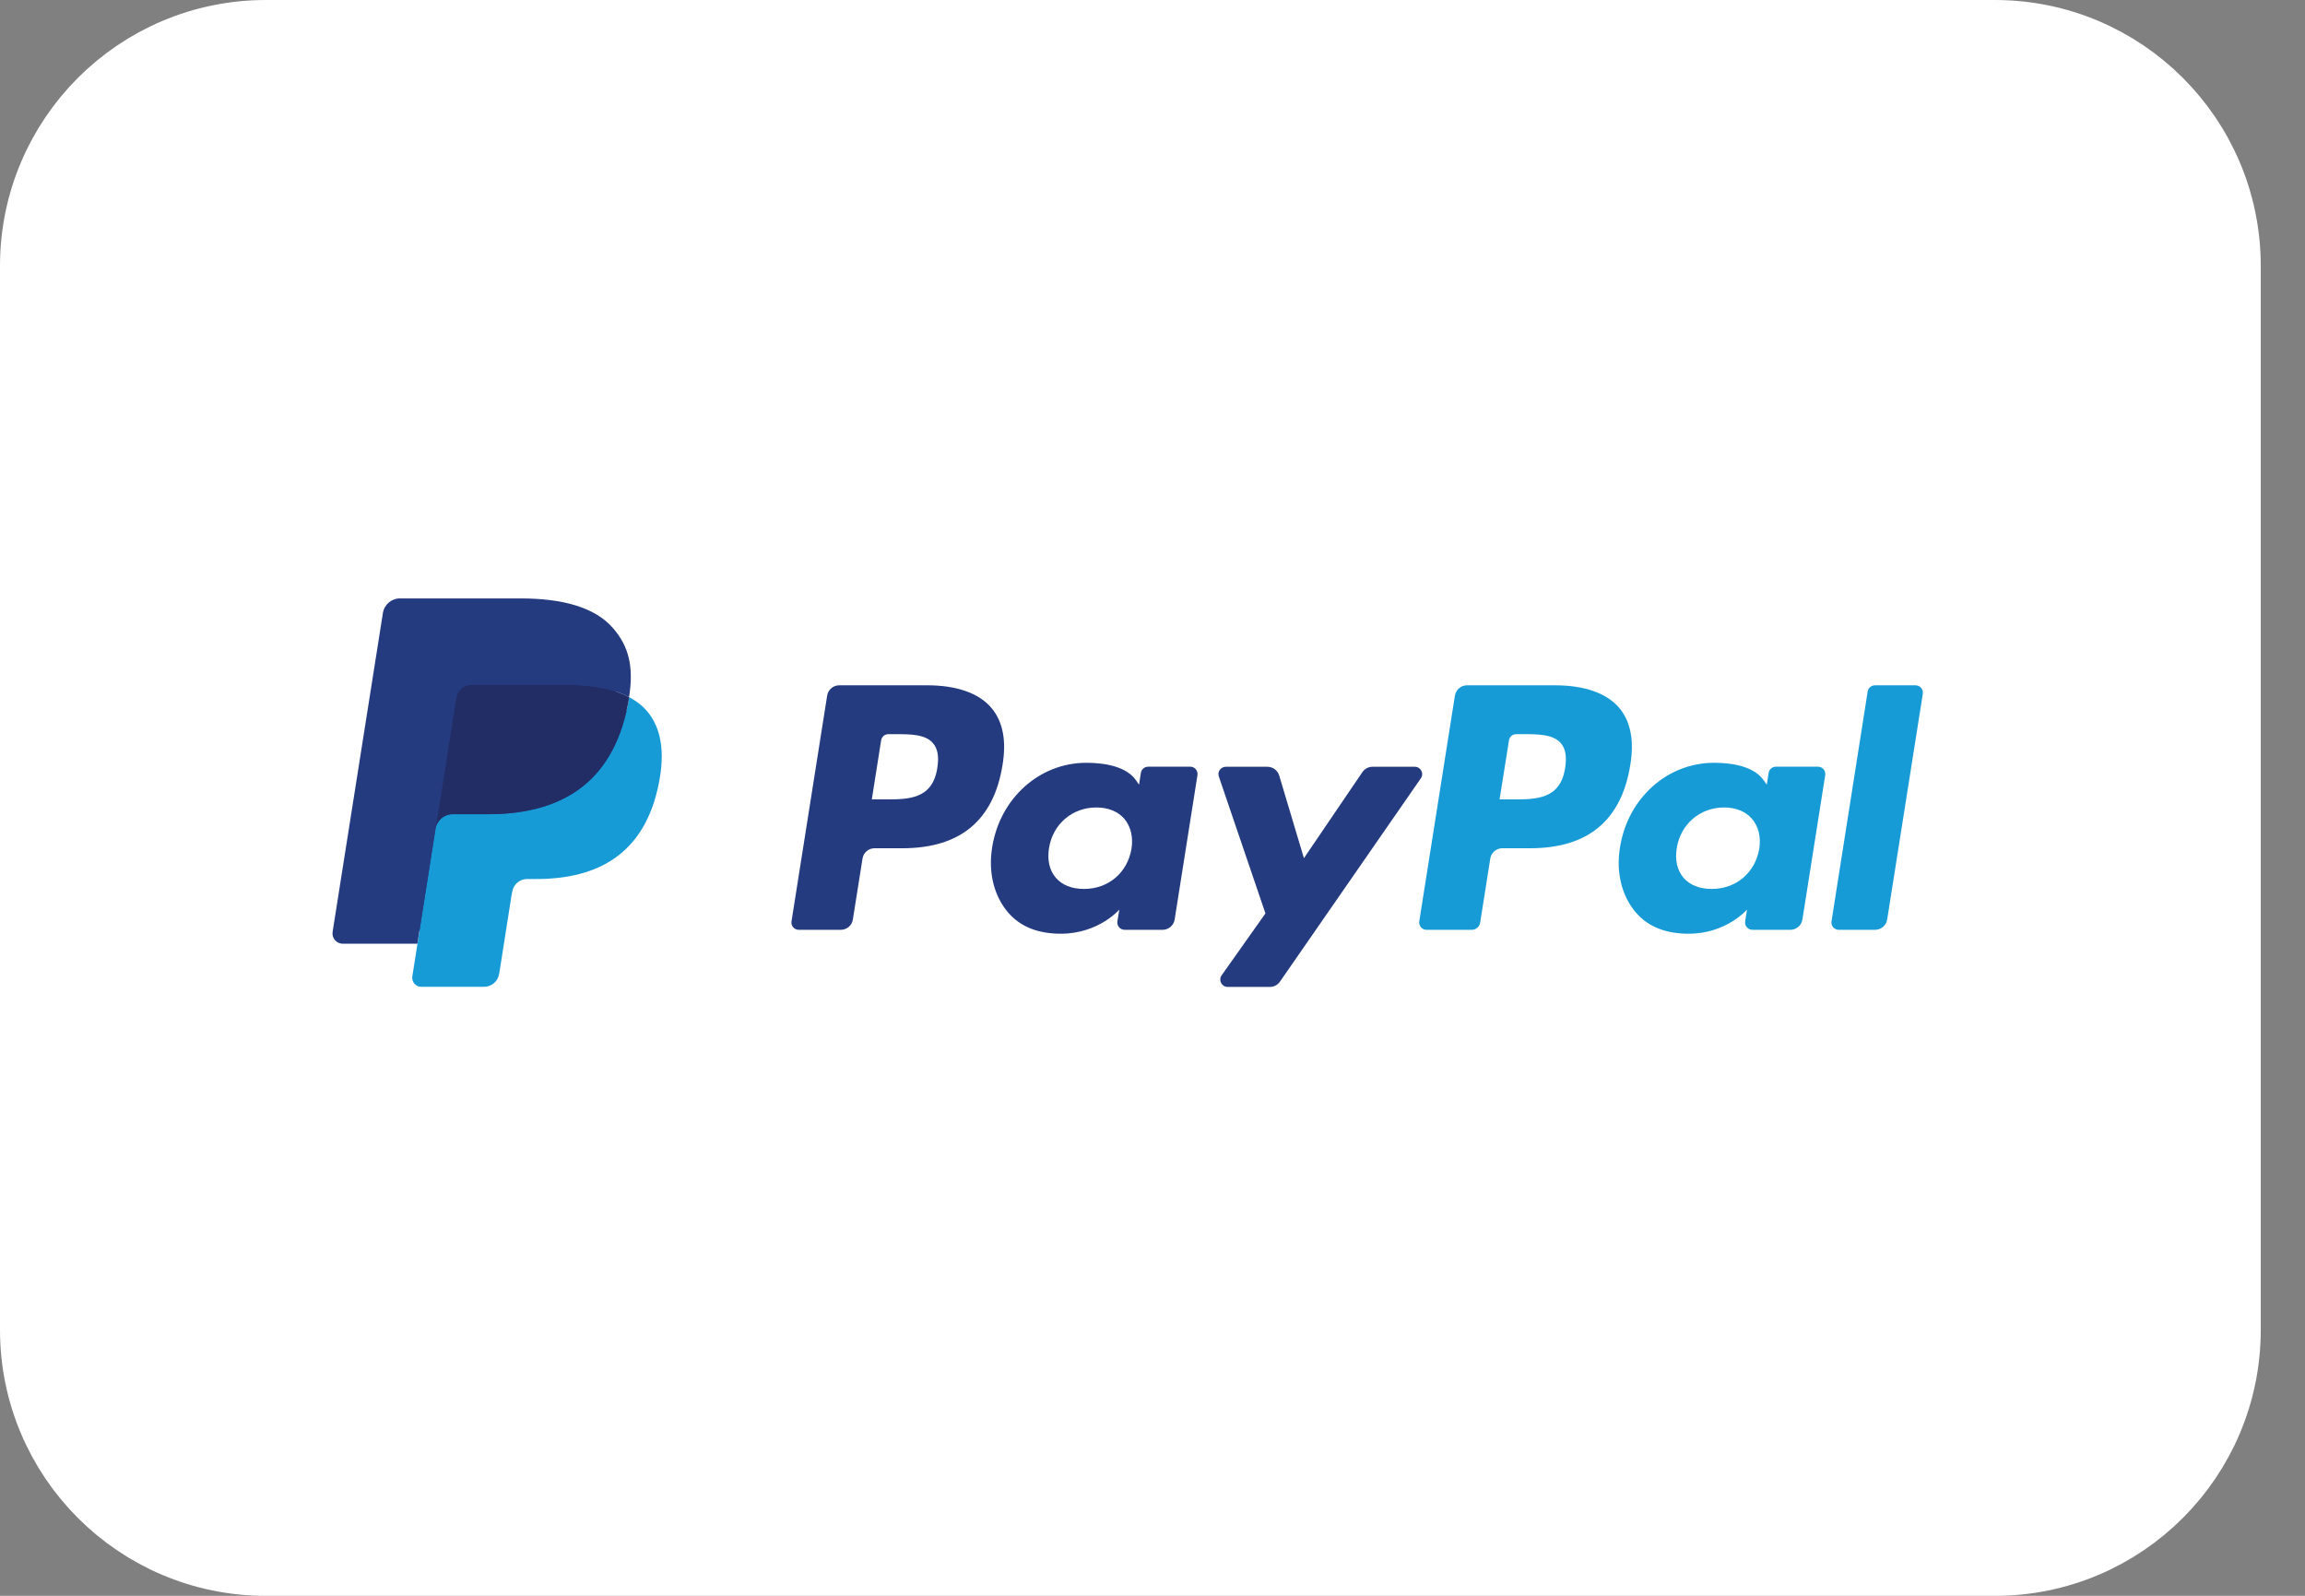 <svg width="26" height="18" viewBox="0 0 26 18" fill="none" xmlns="http://www.w3.org/2000/svg">
<rect x="0" y="0" width="26" height="18" fill="#808080" stroke="none"/>
<path d="M22.501 0.375H3C1.55 0.375 0.375 1.55 0.375 3V15.001C0.375 16.45 1.55 17.626 3 17.626H22.501C23.951 17.626 25.126 16.45 25.126 15.001V3C25.126 1.55 23.951 0.375 22.501 0.375Z" fill="white" stroke="white" stroke-width="0.75"/>
<path d="M10.459 7.73H9.466C9.398 7.73 9.34 7.78 9.33 7.847L8.928 10.393C8.92 10.443 8.959 10.488 9.01 10.488H9.484C9.552 10.488 9.61 10.439 9.62 10.372L9.729 9.685C9.739 9.618 9.797 9.568 9.865 9.568H10.179C10.833 9.568 11.21 9.252 11.309 8.625C11.354 8.351 11.311 8.135 11.182 7.984C11.041 7.818 10.791 7.73 10.459 7.73ZM10.573 8.66C10.519 9.017 10.247 9.017 9.984 9.017H9.834L9.939 8.351C9.945 8.311 9.98 8.281 10.021 8.281H10.089C10.269 8.281 10.438 8.281 10.525 8.384C10.577 8.445 10.593 8.535 10.573 8.66Z" fill="#253B80"/>
<path d="M13.426 8.648H12.95C12.91 8.648 12.875 8.678 12.869 8.718L12.848 8.851L12.815 8.803C12.712 8.653 12.482 8.604 12.253 8.604C11.728 8.604 11.279 9.001 11.191 9.56C11.146 9.838 11.211 10.104 11.369 10.29C11.514 10.461 11.721 10.532 11.967 10.532C12.391 10.532 12.626 10.26 12.626 10.26L12.604 10.392C12.596 10.442 12.635 10.488 12.686 10.488H13.114C13.182 10.488 13.24 10.438 13.25 10.371L13.507 8.744C13.515 8.694 13.477 8.648 13.426 8.648ZM12.763 9.574C12.717 9.845 12.502 10.027 12.227 10.027C12.089 10.027 11.978 9.983 11.908 9.899C11.837 9.816 11.811 9.697 11.833 9.565C11.876 9.296 12.095 9.108 12.366 9.108C12.501 9.108 12.611 9.153 12.683 9.237C12.755 9.323 12.784 9.442 12.763 9.574Z" fill="#253B80"/>
<path d="M15.959 8.649H15.481C15.435 8.649 15.393 8.672 15.367 8.71L14.708 9.68L14.429 8.747C14.411 8.689 14.357 8.649 14.296 8.649H13.827C13.77 8.649 13.73 8.705 13.748 8.758L14.274 10.303L13.78 11.001C13.741 11.056 13.78 11.132 13.847 11.132H14.324C14.37 11.132 14.412 11.11 14.438 11.072L16.027 8.779C16.065 8.724 16.026 8.649 15.959 8.649Z" fill="#253B80"/>
<path d="M17.54 7.73H16.547C16.479 7.73 16.422 7.78 16.411 7.847L16.009 10.393C16.002 10.443 16.04 10.488 16.091 10.488H16.601C16.648 10.488 16.689 10.454 16.696 10.407L16.81 9.685C16.82 9.618 16.878 9.568 16.946 9.568H17.26C17.914 9.568 18.291 9.252 18.39 8.625C18.435 8.351 18.392 8.135 18.264 7.984C18.122 7.818 17.872 7.73 17.54 7.73ZM17.655 8.66C17.601 9.017 17.328 9.017 17.065 9.017H16.915L17.021 8.351C17.027 8.311 17.061 8.281 17.102 8.281H17.171C17.35 8.281 17.519 8.281 17.607 8.384C17.659 8.445 17.674 8.535 17.655 8.66Z" fill="#179BD7"/>
<path d="M20.507 8.648H20.031C19.991 8.648 19.956 8.678 19.95 8.718L19.929 8.851L19.895 8.803C19.792 8.653 19.563 8.604 19.334 8.604C18.809 8.604 18.36 9.001 18.273 9.56C18.227 9.838 18.292 10.104 18.45 10.29C18.595 10.461 18.802 10.532 19.049 10.532C19.472 10.532 19.706 10.26 19.706 10.26L19.685 10.392C19.677 10.442 19.716 10.488 19.767 10.488H20.195C20.263 10.488 20.321 10.438 20.331 10.371L20.588 8.744C20.596 8.694 20.558 8.648 20.507 8.648ZM19.844 9.574C19.798 9.845 19.582 10.027 19.308 10.027C19.17 10.027 19.059 9.983 18.988 9.899C18.918 9.816 18.892 9.697 18.914 9.565C18.957 9.296 19.176 9.108 19.446 9.108C19.581 9.108 19.691 9.153 19.763 9.237C19.836 9.323 19.865 9.442 19.844 9.574Z" fill="#179BD7"/>
<path d="M21.067 7.8L20.659 10.393C20.651 10.443 20.69 10.488 20.741 10.488H21.15C21.218 10.488 21.276 10.439 21.287 10.372L21.689 7.826C21.697 7.776 21.658 7.73 21.607 7.73H21.148C21.108 7.731 21.073 7.76 21.067 7.8Z" fill="#179BD7"/>
<path d="M4.806 10.982L4.882 10.5L4.713 10.496H3.905L4.467 6.937C4.468 6.927 4.474 6.917 4.482 6.909C4.491 6.902 4.501 6.898 4.512 6.898H5.874C6.326 6.898 6.638 6.992 6.801 7.178C6.877 7.265 6.926 7.356 6.949 7.456C6.974 7.562 6.974 7.687 6.95 7.84L6.949 7.851V7.95L7.025 7.993C7.089 8.027 7.14 8.066 7.179 8.111C7.245 8.185 7.287 8.28 7.305 8.392C7.323 8.508 7.317 8.645 7.287 8.8C7.252 8.979 7.196 9.135 7.12 9.262C7.05 9.38 6.961 9.477 6.855 9.553C6.754 9.624 6.634 9.679 6.498 9.714C6.367 9.748 6.217 9.765 6.052 9.765H5.946C5.87 9.765 5.797 9.792 5.739 9.841C5.681 9.891 5.643 9.96 5.631 10.034L5.623 10.078L5.489 10.928L5.483 10.959C5.481 10.969 5.478 10.974 5.474 10.977C5.471 10.98 5.466 10.982 5.46 10.982H4.806Z" fill="#253B80"/>
<path d="M7.097 7.864C7.093 7.89 7.088 7.916 7.083 7.944C6.904 8.866 6.289 9.184 5.505 9.184H5.105C5.009 9.184 4.928 9.254 4.913 9.348L4.709 10.646L4.651 11.013C4.641 11.075 4.689 11.131 4.752 11.131H5.46C5.544 11.131 5.616 11.07 5.629 10.988L5.636 10.952L5.769 10.105L5.778 10.059C5.791 9.976 5.862 9.915 5.946 9.915H6.052C6.739 9.915 7.276 9.636 7.433 8.829C7.499 8.492 7.465 8.211 7.291 8.013C7.239 7.954 7.173 7.904 7.097 7.864Z" fill="#179BD7"/>
<path d="M6.909 7.789C6.882 7.781 6.853 7.774 6.824 7.767C6.795 7.761 6.765 7.755 6.735 7.75C6.627 7.733 6.509 7.725 6.382 7.725H5.315C5.289 7.725 5.264 7.731 5.242 7.741C5.192 7.765 5.156 7.812 5.147 7.869L4.92 9.307L4.913 9.349C4.928 9.254 5.009 9.184 5.105 9.184H5.505C6.289 9.184 6.904 8.866 7.083 7.944C7.089 7.917 7.093 7.89 7.097 7.864C7.052 7.84 7.002 7.819 6.949 7.802C6.936 7.797 6.923 7.793 6.909 7.789Z" fill="#222D65"/>
<path d="M5.146 7.868C5.155 7.811 5.191 7.764 5.24 7.741C5.263 7.73 5.288 7.724 5.314 7.724H6.381C6.508 7.724 6.626 7.733 6.733 7.75C6.764 7.755 6.794 7.761 6.823 7.767C6.852 7.773 6.881 7.781 6.908 7.789C6.922 7.793 6.935 7.797 6.948 7.801C7.001 7.819 7.051 7.84 7.096 7.863C7.149 7.523 7.096 7.291 6.911 7.081C6.708 6.849 6.342 6.75 5.873 6.75H4.511C4.415 6.75 4.334 6.82 4.319 6.915L3.752 10.51C3.74 10.581 3.795 10.645 3.867 10.645H4.708L4.919 9.306L5.146 7.868Z" fill="#253B80"/>
</svg>

